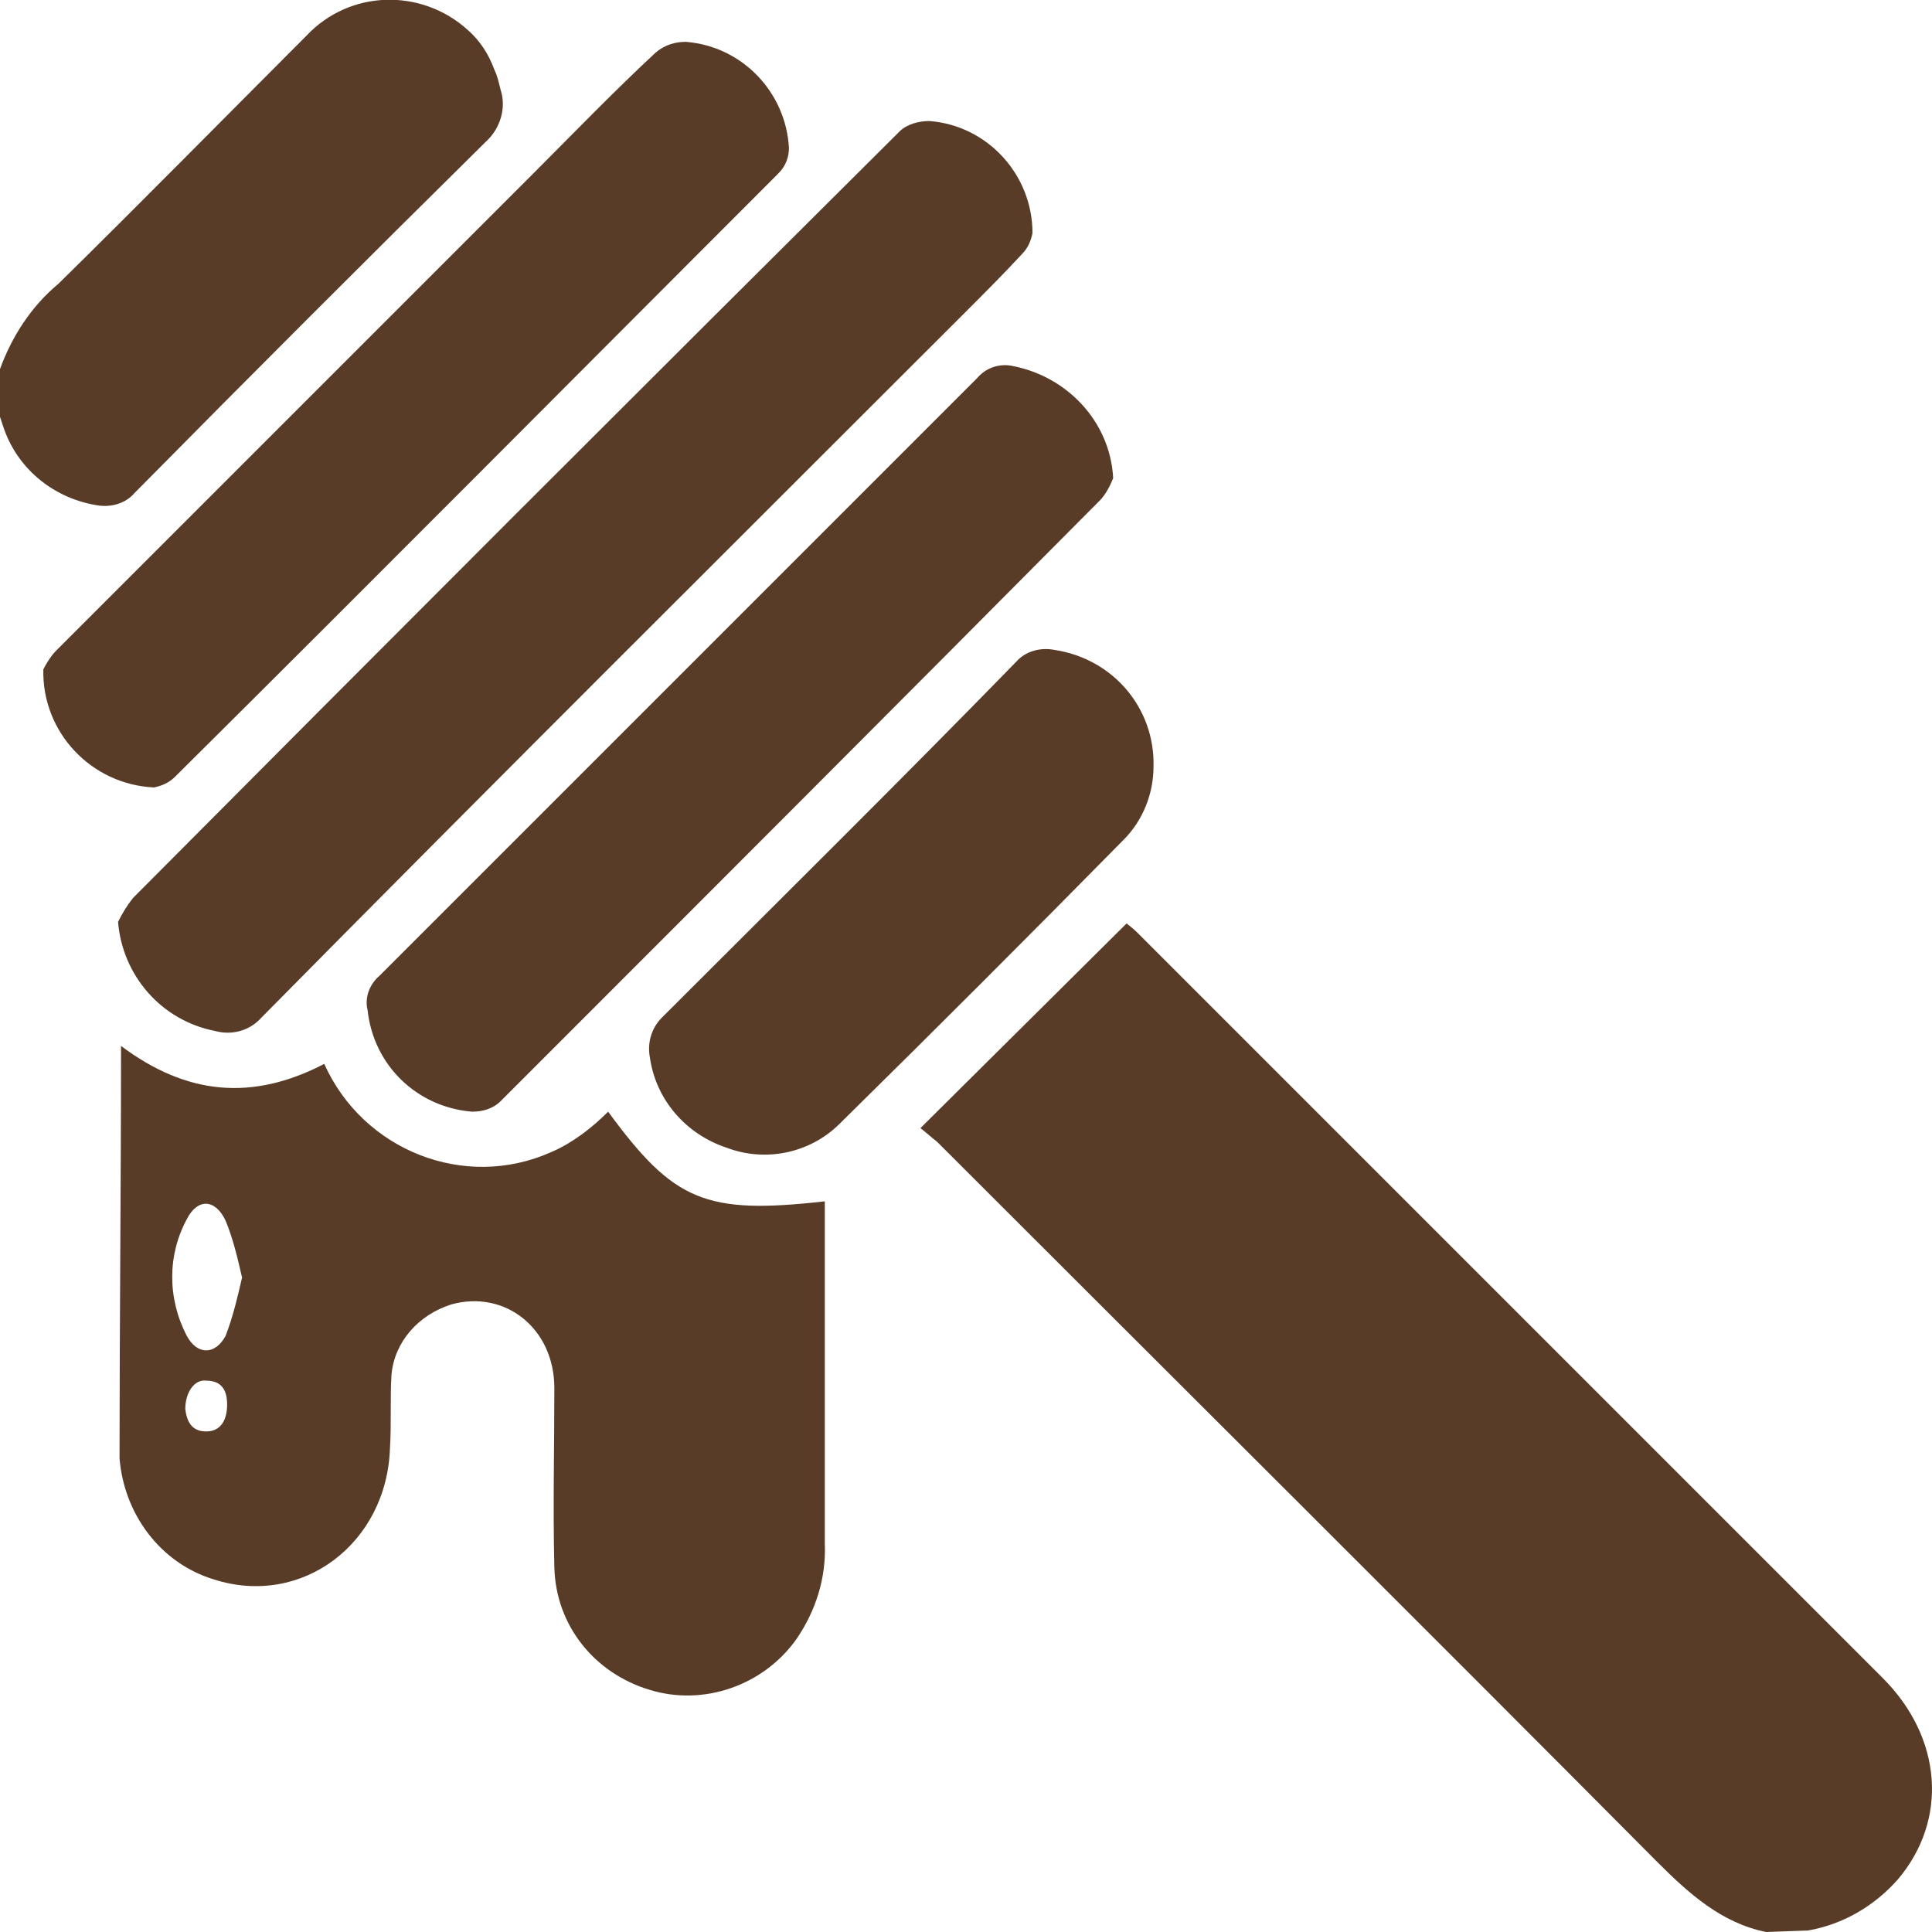 <svg xml:space="preserve" style="enable-background:new 0 0 129.3 129.3;" viewBox="0 0 129.3 129.3" y="0px" x="0px" xmlns:xlink="http://www.w3.org/1999/xlink" xmlns="http://www.w3.org/2000/svg" id="Layer_1" version="1.1">
<style type="text/css">
	.st0{fill:#593C27;}
</style>
<g id="Layer_2_1_">
	<g id="Layer_1-2">
		<path d="M118.2,129.3c-3-0.6-5.2-2.6-7.3-4.7c-16-16.1-32.1-32.1-48.2-48.2c-0.4-0.3-0.7-0.6-1.1-0.9l13.8-13.7
			c0.1,0.1,0.4,0.3,0.7,0.6c16.6,16.6,33.3,33.3,49.9,49.9c4,4,4.4,9.5,1,13.5c-1.6,1.8-3.7,3-6,3.4L118.2,129.3z" class="st0"></path>
		<path d="M0,24.7c0.8-2.2,2.1-4.2,3.9-5.7C9.5,13.5,15,7.9,20.5,2.4c2.9-3.1,7.7-3.2,10.8-0.4c0.8,0.7,1.4,1.6,1.8,2.7
			c0.2,0.4,0.3,0.9,0.4,1.3c0.4,1.2,0,2.6-1,3.5c-7.9,7.8-15.7,15.6-23.5,23.5c-0.6,0.7-1.6,1-2.6,0.8c-2.9-0.5-5.3-2.5-6.2-5.3
			c-0.1-0.3-0.2-0.6-0.3-0.9V24.7z" class="st0"></path>
		<path d="M8.1,70c4.4,3.3,8.8,3.7,13.6,1.2c2.6,5.8,9.4,8.5,15.2,5.9c1.4-0.6,2.7-1.6,3.8-2.7c4.4,6,6.5,6.9,14.5,6
			c0,0.4,0,0.8,0,1.2c0,7.2,0,14.5,0,21.7c0.1,2.3-0.6,4.5-1.9,6.4c-2.2,3.1-6.2,4.5-9.8,3.4c-3.7-1.1-6.3-4.3-6.4-8.2
			c-0.1-4,0-8,0-12s-3.3-6.6-6.9-5.6C28,88,26.4,89.8,26.2,92c-0.1,1.6,0,3.3-0.1,4.9c-0.2,6.4-5.9,10.7-11.8,8.8
			c-3.6-1.1-6-4.4-6.3-8.1C8,88.5,8.1,79.3,8.1,70z M16.2,85.5c-0.3-1.3-0.6-2.6-1.1-3.8c-0.7-1.5-1.9-1.5-2.6-0.1
			c-1.3,2.4-1.3,5.3,0,7.8c0.7,1.3,1.9,1.3,2.6,0C15.6,88.1,15.9,86.8,16.2,85.5L16.2,85.5z M12.4,94.3c0.1,0.8,0.4,1.5,1.4,1.5
			s1.4-0.8,1.4-1.8s-0.4-1.6-1.4-1.6C13,92.3,12.4,93.2,12.4,94.3L12.4,94.3z" class="st0"></path>
		<path d="M7.9,61.7c0.3-0.6,0.6-1.1,1-1.6C25.9,43,43,25.9,60.2,8.8c0.5-0.5,1.3-0.7,2-0.7c3.9,0.3,6.9,3.6,6.9,7.5
			c-0.1,0.5-0.3,1-0.7,1.4c-1.2,1.3-2.5,2.6-3.8,3.9C48.9,36.6,33.1,52.3,17.5,68.1c-0.8,0.9-2,1.2-3.1,0.9
			C10.8,68.3,8.2,65.3,7.9,61.7z" class="st0"></path>
		<path d="M74.5,32c-0.2,0.5-0.5,1.1-0.9,1.5C60.3,46.9,46.9,60.3,33.5,73.7c-0.5,0.5-1.2,0.7-1.9,0.7
			c-3.7-0.3-6.6-3.1-7-6.8c-0.2-0.8,0.1-1.7,0.8-2.3c13.3-13.3,26.7-26.7,40-40c0.6-0.7,1.5-1,2.4-0.8C71.4,25.2,74.3,28.2,74.5,32z" class="st0"></path>
		<path d="M2.9,44.8c0.2-0.4,0.5-0.9,0.9-1.3c10.7-10.7,21.3-21.3,32-32c2.7-2.7,5.3-5.4,8.1-8c0.6-0.5,1.3-0.7,2-0.7
			c3.8,0.3,6.7,3.4,6.9,7.1c0,0.6-0.2,1.2-0.7,1.7C38.6,25.1,25.2,38.6,11.7,52c-0.4,0.4-0.9,0.6-1.4,0.7C6.1,52.5,2.8,49,2.9,44.8z" class="st0"></path>
		<path d="M77.2,51.3c0,1.8-0.7,3.6-2,4.9c-6.3,6.4-12.6,12.7-19,19c-2,2-5,2.6-7.6,1.6c-2.7-0.9-4.7-3.2-5.1-6
			c-0.2-1,0.1-2,0.8-2.7c7.9-7.9,15.9-15.8,23.7-23.8c0.6-0.7,1.6-1,2.6-0.8C74.5,44.1,77.3,47.4,77.2,51.3z" class="st0"></path>
	</g>
</g>
</svg>
